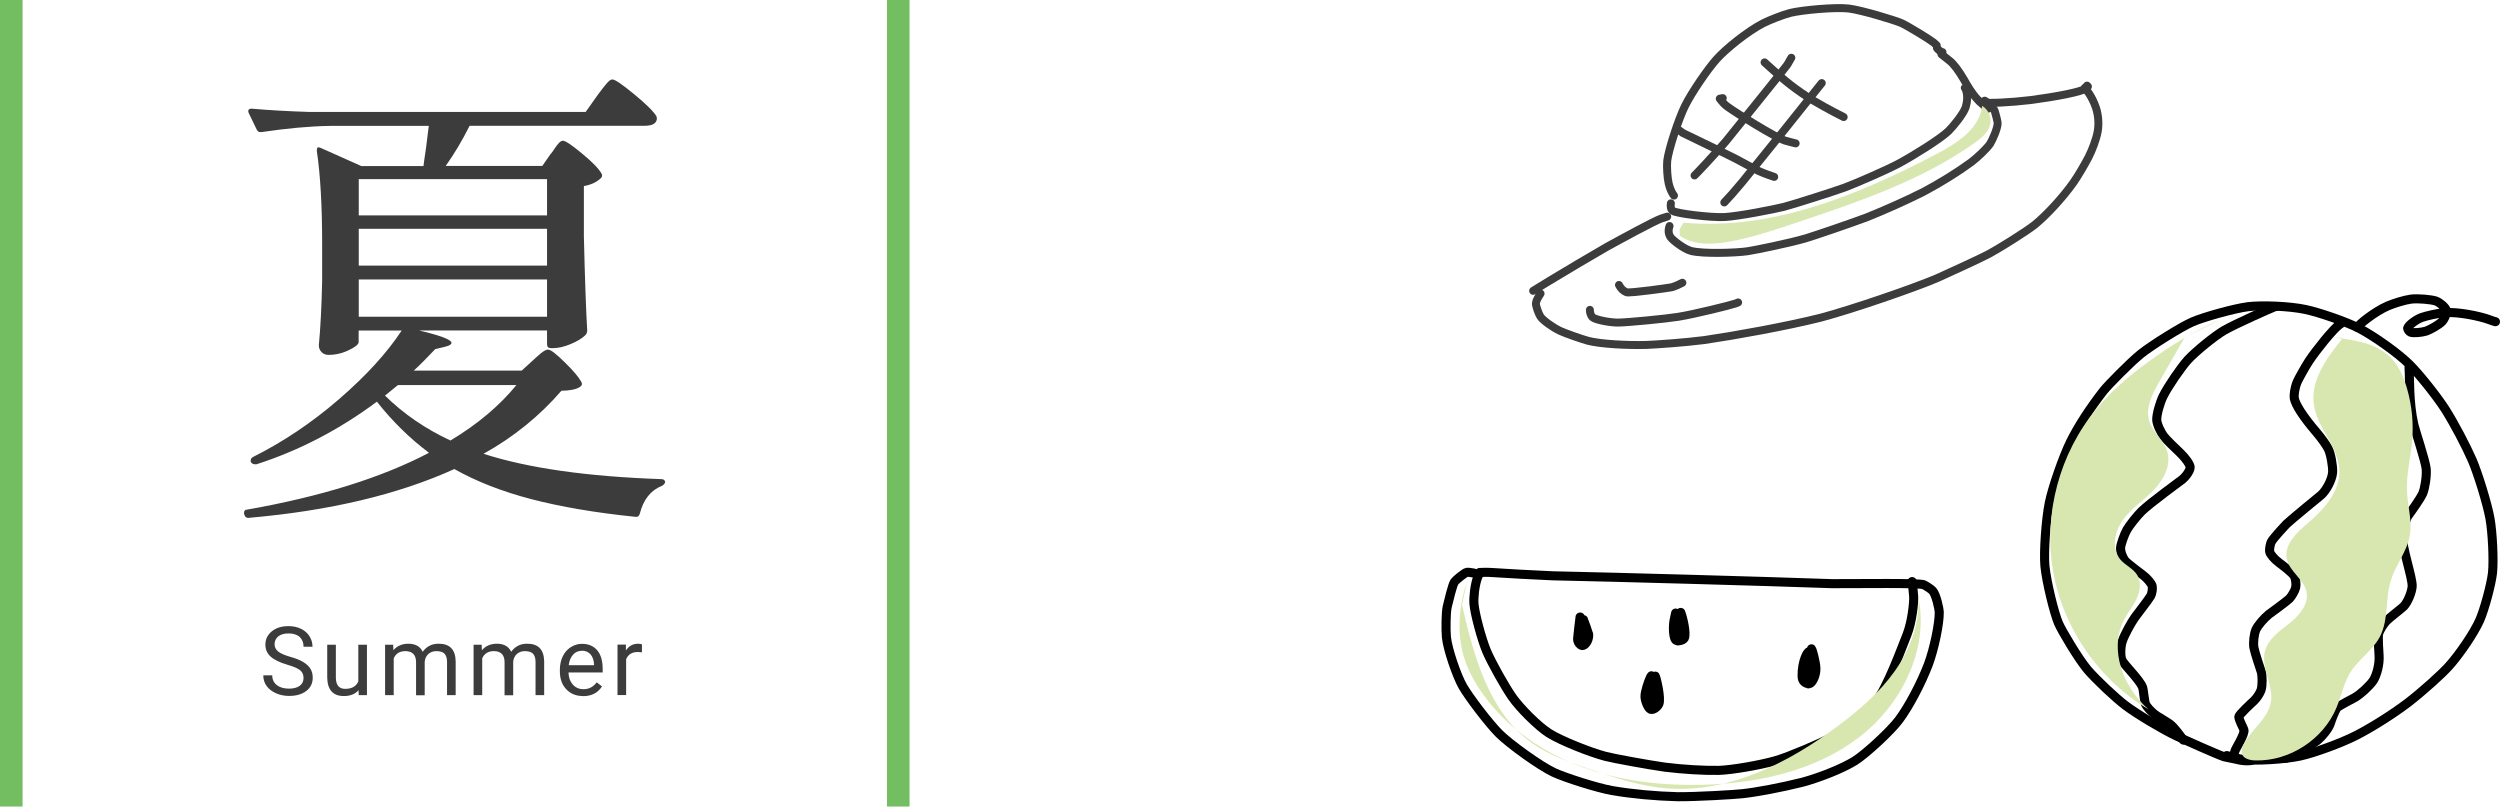 <?xml version="1.0" encoding="UTF-8"?><svg xmlns="http://www.w3.org/2000/svg" viewBox="0 0 225.99 72.91"><defs><style>.d{fill:#d7e7af;}.e{isolation:isolate;}.f{stroke:#000;stroke-width:.82px;}.f,.g{stroke-linecap:round;stroke-linejoin:round;}.f,.g,.h{fill:none;}.g{stroke:#3c3c3c;stroke-width:.72px;}.h{stroke:#72be61;stroke-miterlimit:10;stroke-width:2.04px;}.i{mix-blend-mode:multiply;}.j{fill:#3c3c3c;}</style></defs><g class="e"><g id="b"><g id="c"><path class="j" d="M49.8,13.9c.11-.14,.23-.3,.34-.48s.24-.33,.37-.48c.13-.14,.25-.22,.37-.22,.23,0,.81,.39,1.75,1.17s1.52,1.38,1.75,1.81c.09,.14,.06,.29-.09,.43-.38,.35-.88,.58-1.51,.69v4.54c.09,3.77,.19,6.61,.3,8.51,0,.17-.06,.32-.17,.43-.29,.29-.73,.55-1.32,.8-.59,.25-1.13,.37-1.62,.37h-.17c-.23,0-.35-.11-.35-.35v-1.25h-11.58c1.96,.46,2.94,.84,2.94,1.12,0,.14-.19,.26-.56,.35l-.91,.22c-.81,.86-1.46,1.51-1.94,1.94h9.76l1.04-.95c.11-.11,.32-.3,.63-.56,.3-.26,.54-.39,.71-.39,.23,0,.73,.38,1.51,1.15,.78,.76,1.28,1.36,1.51,1.79,.09,.17,.04,.32-.13,.43-.17,.12-.4,.2-.69,.26-.29,.06-.62,.09-.99,.09-1.96,2.27-4.31,4.18-7.04,5.7,4.03,1.3,9.39,2.06,16.07,2.29,.12,0,.2,.03,.26,.09,.06,.06,.09,.11,.09,.17-.03,.14-.13,.26-.3,.35-1.01,.4-1.67,1.24-1.99,2.5-.06,.23-.19,.33-.39,.3-3.63-.37-6.77-.91-9.42-1.6-2.65-.69-4.97-1.6-6.96-2.72-5.07,2.3-11.26,3.77-18.58,4.41h-.09c-.14,0-.25-.09-.3-.26l-.04-.09v-.09c0-.2,.09-.3,.26-.3,6.68-1.18,12.17-2.89,16.46-5.14-1.76-1.32-3.33-2.87-4.71-4.62-3.4,2.53-7.03,4.42-10.89,5.66h-.13c-.14,0-.26-.06-.35-.17-.03-.03-.04-.09-.04-.17,0-.11,.06-.22,.17-.3,2.76-1.38,5.37-3.13,7.82-5.25,2.45-2.12,4.33-4.18,5.66-6.2h-3.89v1.04c0,.2-.29,.45-.89,.73-.59,.29-1.2,.43-1.84,.43-.26,0-.47-.09-.63-.26-.16-.17-.24-.37-.24-.6,.14-1.47,.25-3.41,.3-5.83v-3.37c0-3.4-.16-6.19-.48-8.38v-.09c0-.11,.03-.19,.09-.22,.06-.03,.14-.01,.26,.04l3.67,1.64h5.62c.03-.26,.1-.78,.22-1.56l.26-2.07h-8.94c-1.84,.03-3.9,.22-6.18,.56h-.13c-.12,0-.22-.07-.3-.22l-.73-1.51s-.04-.09-.04-.17c0-.14,.1-.22,.3-.22,1.58,.14,3.34,.24,5.27,.3h24.93l1.04-1.47c.09-.11,.24-.32,.45-.6,.22-.29,.4-.5,.54-.65,.14-.14,.27-.22,.39-.22,.23,0,.89,.45,1.97,1.34,1.08,.89,1.75,1.55,2.01,1.99l.04,.17c0,.46-.38,.69-1.12,.69h-15.81c-.66,1.32-1.38,2.53-2.16,3.63h8.73l.78-1.12Zm-.35,5.57v-3.28h-17.02v3.28h17.02Zm-17.02,4.54h17.02v-3.33h-17.02v3.33Zm17.02,1.25h-17.02v3.37h17.02v-3.37Zm-14.65,10.5c1.67,1.64,3.64,3,5.92,4.06,2.45-1.47,4.43-3.14,5.96-5.01h-10.71l-1.17,.95Z"/><g><path class="j" d="M25.98,60.09c-.69-.2-1.2-.45-1.52-.74s-.47-.65-.47-1.08c0-.48,.19-.88,.58-1.2s.89-.47,1.51-.47c.42,0,.8,.08,1.13,.24,.33,.16,.59,.39,.77,.68,.18,.29,.27,.6,.27,.94h-.81c0-.37-.12-.67-.35-.88s-.57-.32-1-.32c-.4,0-.71,.09-.93,.26-.22,.18-.34,.42-.34,.73,0,.25,.11,.46,.32,.64,.21,.17,.57,.33,1.08,.48,.51,.14,.91,.3,1.2,.48s.5,.37,.64,.6c.14,.23,.21,.5,.21,.81,0,.5-.19,.9-.58,1.2-.39,.3-.91,.45-1.56,.45-.42,0-.82-.08-1.18-.24s-.65-.38-.85-.66c-.2-.28-.3-.6-.3-.96h.81c0,.37,.14,.66,.41,.88,.27,.21,.64,.32,1.1,.32,.43,0,.75-.09,.98-.26s.34-.41,.34-.71-.11-.53-.32-.7-.59-.33-1.15-.49Z"/><path class="j" d="M32.42,62.38c-.3,.36-.75,.54-1.34,.54-.49,0-.86-.14-1.11-.42-.25-.28-.38-.7-.39-1.25v-2.97h.78v2.95c0,.69,.28,1.04,.84,1.04,.6,0,.99-.22,1.19-.67v-3.32h.78v4.56h-.74l-.02-.45Z"/><path class="j" d="M35.54,58.27l.02,.51c.33-.39,.79-.59,1.35-.59,.64,0,1.07,.24,1.3,.73,.15-.22,.35-.4,.59-.53,.24-.14,.53-.2,.86-.2,1,0,1.51,.53,1.53,1.59v3.06h-.78v-3.01c0-.33-.08-.57-.22-.73-.15-.16-.4-.24-.75-.24-.29,0-.53,.09-.72,.26-.19,.17-.3,.41-.33,.7v3.03h-.78v-2.99c0-.66-.33-1-.97-1-.51,0-.86,.22-1.05,.65v3.33h-.78v-4.56h.74Z"/><path class="j" d="M43.54,58.27l.02,.51c.33-.39,.79-.59,1.35-.59,.64,0,1.07,.24,1.3,.73,.15-.22,.35-.4,.59-.53,.24-.14,.53-.2,.86-.2,1,0,1.51,.53,1.53,1.59v3.06h-.78v-3.01c0-.33-.08-.57-.22-.73-.15-.16-.4-.24-.75-.24-.29,0-.53,.09-.72,.26-.19,.17-.3,.41-.33,.7v3.03h-.78v-2.99c0-.66-.33-1-.97-1-.51,0-.86,.22-1.05,.65v3.33h-.78v-4.56h.74Z"/><path class="j" d="M52.7,62.92c-.62,0-1.12-.2-1.51-.61-.39-.41-.58-.95-.58-1.63v-.14c0-.45,.09-.86,.26-1.21,.17-.36,.42-.63,.73-.83s.65-.3,1.01-.3c.59,0,1.05,.2,1.38,.59,.33,.39,.49,.95,.49,1.68v.32h-3.09c.01,.45,.14,.81,.39,1.09,.25,.28,.57,.42,.96,.42,.28,0,.51-.06,.7-.17s.36-.26,.5-.45l.48,.37c-.38,.59-.96,.88-1.72,.88Zm-.1-4.09c-.32,0-.58,.11-.79,.34-.21,.23-.35,.55-.4,.96h2.29v-.06c-.02-.4-.13-.7-.32-.92-.19-.22-.45-.33-.78-.33Z"/><path class="j" d="M58.02,58.97c-.12-.02-.25-.03-.38-.03-.51,0-.86,.22-1.04,.65v3.24h-.78v-4.56h.76v.53c.27-.41,.63-.61,1.1-.61,.15,0,.27,.02,.35,.06v.73Z"/></g><line class="h" x1="1.02" x2="1.02" y2="72.91"/><line class="h" x1="81.2" x2="81.2" y2="72.91"/><g><g><path class="g" d="M151.32,17.68c-.18-.24-.35-.56-.48-1.1-.12-.53-.18-1.51-.13-2.04,.12-1.01,1-3.72,1.59-4.93,.63-1.28,2.1-3.4,2.88-4.27,.83-.92,2.75-2.48,4.19-3.23,.63-.32,1.84-.78,2.45-.94,1.09-.27,4.11-.54,5.29-.4,1.18,.14,4.21,1.07,4.78,1.32,.62,.29,2.55,1.47,2.91,1.76,.09,.08,.24,.22,.27,.25"/><path class="g" d="M151.68,11.7c.22,.17,.37,.27,.44,.32,.08,.05,3.52,1.69,4.8,2.34,.4,.21,1.67,.91,2.02,1.08,.56,.26,1.28,.5,1.44,.55"/><path class="g" d="M155.73,8.87l-.27,.05c.28,.36,.45,.55,.72,.74,.84,.61,4.24,2.72,5.18,3.05,.17,.06,.75,.19,.96,.25"/><path class="g" d="M159.51,5.64l.41,.37c1.32,1.23,2.52,2.18,3.98,3.07,1.34,.79,2.58,1.41,2.76,1.5"/><path class="g" d="M161.93,5.22c-.19,.34-.31,.55-.37,.64-.13,.2-4.64,5.79-5.56,6.93-1.2,1.39-2.67,2.94-2.82,3.07"/><path class="g" d="M164.68,7.51c-.11,.14-.23,.28-.34,.42-1.64,2.07-5.06,6.33-6.85,8.53-.16,.19-.7,.83-.94,1.1-.12,.14-.55,.6-.68,.74"/><path class="g" d="M151.04,18.38c-.05,.31,0,.56,.18,.69,.34,.23,3.39,.61,4.66,.55,1.28-.07,4.4-.68,5.37-.92,.79-.2,4.65-1.43,5.48-1.74,1.06-.39,3.86-1.62,4.88-2.16,1.46-.79,3.77-2.24,4.5-2.93,.45-.43,1.38-1.58,1.58-2.18,.34-1.13-.06-1.77-.08-1.75"/><path class="g" d="M150.92,20.43c-.13,.38-.11,.73,.1,1.02,.2,.28,1.19,1.05,1.83,1.23,1.09,.29,4.1,.18,5.13,.03,.66-.1,3.72-.72,5.23-1.16,.69-.2,4.09-1.36,5.5-1.89,1.6-.64,3.56-1.51,5.15-2.31,1.52-.81,3.11-1.79,4.33-2.69,.51-.38,1.42-1.23,1.71-1.67,.22-.34,.69-1.42,.68-1.86,0-.13-.19-.87-.26-1.08-.17-.48-.91-.95-.91-.95"/><path class="g" d="M150.71,19.58c-.28,.09-.45,.15-.53,.17-.72,.26-3.62,1.85-4.92,2.56-1.36,.78-3.94,2.31-5.17,3.06-.55,.34-1.3,.8-1.5,.92"/><path class="g" d="M139.26,26.54c-.23,.34-.41,.67-.42,.89,0,.25,.23,.91,.41,1.19,.21,.33,1.12,.98,1.75,1.28,.54,.25,1.98,.75,2.53,.9,1.12,.3,3.58,.43,5.33,.38,.92-.04,3.42-.21,5.2-.44,2.81-.41,7.4-1.24,10.52-2.02,2.85-.76,8.3-2.63,10.52-3.57,1.24-.55,4.04-1.85,4.68-2.19,.88-.47,3.43-2.06,4.16-2.65,1.04-.84,2.53-2.45,3.49-3.81,.42-.6,.96-1.53,1.36-2.28,.32-.62,.72-1.65,.84-2.37,.12-.72,.04-1.47-.16-2.1-.39-1.15-.98-1.75-1.01-1.82"/><path class="g" d="M175.5,4.91c.15,.12,.64,.51,.71,.56,.4,.31,.83,.89,1.35,1.77,.26,.47,.69,1.21,1.2,1.75,.31,.33,.59,.57,.97,.83"/><path class="g" d="M178.93,9.15c.08,.05,.16,.09,.23,.1,.57,.11,2.53,.02,4.45-.21,2.24-.3,4.57-.73,5-1.07,.03-.03,.07-.08,.13-.15l-.08-.08"/><path class="g" d="M175.09,4.34c.05,.07,.09,.12,.13,.15,.1,.09,.2,.16,.3,.22,.03,.02,.06,.02,.07,0"/><path class="g" d="M143.72,28.01c-.01,.22,.08,.53,.25,.68,.24,.21,1.55,.48,2.32,.47,.8-.01,4.22-.33,5.4-.52,1.41-.22,4.8-1.06,5.21-1.21,.04-.01,.11-.04,.22-.09"/><path class="g" d="M146.35,25.76c.15,.31,.39,.55,.68,.66,.28,.1,3.88-.4,4.11-.46,.29-.08,.71-.27,.94-.4"/></g><g class="i"><path class="d" d="M152.19,20.13c7.99,.72,15.8-2.5,22.9-6.23,1.83-.96,3.86-2.27,4.09-4.33,.54,.32,.85,.99,.74,1.61-.14,.75-.79,1.29-1.41,1.73-4.8,3.4-10.46,5.32-16.04,7.19-2.01,.68-4.04,1.36-6.13,1.74-1.53,.28-3.23,.35-4.5-.53v-.62"/></g></g><g><g><path class="f" d="M133.76,51.75c.22-.01,.6-.02,.87-.01,1.38,.09,4.23,.25,5.71,.31,6.09,.13,18.73,.48,25.26,.71,2.78,0,7.75-.07,8.28,.09,.14,.05,.69,.4,.82,.55,.31,.33,.59,1.6,.6,1.95,.02,.98-.45,3.27-.98,4.7-.68,1.78-1.77,3.82-2.65,5.01-.76,1.02-2.97,3.06-3.97,3.7-1.06,.67-3.11,1.5-4.76,1.95-1.97,.49-4.15,.9-5.45,1.04-.75,.08-4.06,.28-5.83,.27-1.98-.05-4.17-.25-5.95-.56-1.42-.26-4.22-1.16-5.24-1.63-1.25-.58-4.02-2.58-4.97-3.53-.95-.96-2.69-3.25-3.27-4.25-.56-.98-1.38-3.4-1.48-4.45-.06-.65-.05-2.17,.07-2.74,.13-.52,.47-1.99,.66-2.26,.15-.2,.91-.82,1.11-.86,.1-.02,.31,0,.63,.06l.44,.15"/><path class="f" d="M133.72,51.81c-.07,.18-.12,.31-.15,.38-.26,.7-.37,1.8-.33,2.38,.07,.9,.68,3.17,1.13,4.26,.47,1.11,1.68,3.25,2.32,4.17,.7,1,2.32,2.63,3.32,3.27,1.12,.71,3.78,1.75,5.11,2.1,.81,.21,3.97,.78,5.39,.98,1.73,.21,3.45,.31,4.85,.29,1.13-.03,3.69-.46,5.19-.89,1.17-.34,3.98-1.54,5.24-2.19,.96-.5,2.84-1.81,3.64-2.87,1.24-1.65,2.43-5.03,2.96-6.33,.47-1.21,.63-2.98,.6-3.41-.01-.21-.1-1.07-.12-1.24,0-.06-.01-.1-.02-.14"/><path class="f" d="M142.93,55.91l-.08-.13h-.02c-.02,.09-.22,1.93-.22,1.94-.02,.39,.31,.68,.48,.63,.34-.1,.58-.66,.51-1.09,0-.03-.44-1.15-.45-1.24,0-.02,.2,1.17,.21,1.53,0,.11-.01,.34-.01,.34"/><path class="f" d="M149.28,61.09s-.04,.05-.07,.1c-.23,.46-.52,1.42-.51,1.77,.01,.4,.28,1.06,.51,1.16,.23,.08,.62-.2,.75-.5,.2-.52-.25-2.38-.33-2.5-.12,.01-.22,.19-.3,.59-.13,.66-.17,1.98-.06,2l.12-.34"/><path class="f" d="M151.49,55.45l-.02-.03c-.07,.34-.12,.58-.15,.71-.12,.81,0,1.6,.16,1.73,.18,.14,.65,.03,.77-.16,.23-.42-.18-2.04-.32-2.34-.16,.11-.26,1.19-.26,1.79,0,.26,.01,.52,.01,.79l-.02-.03"/><path class="f" d="M163.44,59.06l.03-.09v-.03c-.12,.1-.27,.4-.4,.83-.14,.46-.23,1.35-.12,1.65,.11,.3,.49,.45,.69,.35,.19-.1,.53-.7,.51-1.36-.02-.59-.33-1.69-.4-1.76l-.28,3.17,.03-.5"/></g><g class="i"><path class="d" d="M132.61,52.53c-.71,2.21-.95,4.63-.28,6.85,.34,1.13,.9,2.18,1.57,3.15,2.17,3.15,5.46,5.45,9.04,6.78s7.47,1.75,11.3,1.62c4.86-.17,9.85-1.28,13.73-4.22,3.88-2.93,6.42-7.95,5.45-12.72,.13,2.39-.77,4.75-2.16,6.7s-3.23,3.53-5.14,4.95c-4.47,3.33-9.8,6.04-15.36,5.63-2.51-.18-4.93-1-7.3-1.82-1.72-.6-3.46-1.21-4.95-2.26-3.91-2.76-5.27-7.84-6.35-12.5"/></g></g><g><g><path class="f" d="M204.22,68.59c-.73,.22-1.3,.25-2.1,.04-.23-.06-.99-.19-1.04-.21-.62-.2-3.77-1.61-4.36-1.9-1.18-.56-3.46-1.9-4.6-2.76-.89-.67-2.62-2.3-3.43-3.24-.83-1-2.3-3.47-2.61-4.18-.38-.87-1.09-3.73-1.23-5.19-.11-1.25,.09-4.14,.39-5.66,.28-1.39,1.24-4.15,1.92-5.54,.7-1.42,1.76-3.05,3-4.64,.41-.51,2.36-2.5,3.34-3.3,.97-.78,3.65-2.46,4.68-2.91,.98-.43,3.78-1.22,5.06-1.38,1.22-.14,3.7-.06,5.18,.26,1.18,.25,3.66,1.09,4.87,1.72,1.36,.72,3.45,2.2,4.49,3.22,.85,.83,2.46,2.84,3.26,4.08,.82,1.3,1.85,3.25,2.45,4.62,.51,1.2,1.34,3.87,1.59,5.23,.23,1.25,.35,3.83,.23,4.96-.13,1.09-.74,3.32-1.16,4.27-.49,1.1-1.8,3.06-2.82,4.18-.63,.69-2.22,2.14-3.66,3.26-1.44,1.09-3.35,2.28-4.72,2.98-1.34,.68-3.8,1.58-5.06,1.85-1.31,.28-3.97,.46-5.16,.3-.31-.04-1.19-.29-1.44-.35"/><path class="f" d="M213.22,29.55l-.05,.05h-.04c-.05-.17,1.52-1.43,2.72-1.95,.52-.22,1.49-.53,2.09-.61,.63-.08,1.83,.03,2.25,.17,.34,.12,.84,.55,.93,.8,.08,.25-.13,.82-.38,1.07-.28,.28-1.03,.71-1.43,.85-.4,.13-1.17,.19-1.4,.1-.14-.06-.23-.2-.27-.36,.08-.27,.72-.76,1.27-.97,.36-.13,1.43-.39,2.12-.44,1.17-.08,3.13,.31,4.03,.65,.3,.11,.41,.15,.52,.17"/><path class="f" d="M205.71,27.72s-.05,0-.11,.02c-.34,.12-3.57,1.56-4.54,2.12-.89,.52-2.62,1.94-3.28,2.66-.62,.68-1.81,2.42-2.24,3.29-.32,.66-.59,1.67-.58,2.14,.02,.39,.34,1.11,.68,1.54,.21,.27,1.01,1.05,1.41,1.42,.51,.49,.89,1.03,.93,1.3,.03,.22-.26,.75-.71,1.13-.11,.09-2.93,2.14-3.68,2.88-.45,.45-1.07,1.24-1.32,1.66-.24,.43-.56,1.31-.58,1.66,0,.36,.17,.83,.4,1.14,.18,.23,1.52,1.23,1.64,1.32,.36,.26,.77,.76,.82,.98,.05,.24-.02,.67-.13,.88-.2,.36-1.25,1.68-1.44,1.96-.34,.48-.91,1.52-1.12,2.11-.19,.54-.19,1.37-.05,1.73,.17,.42,1.67,1.83,1.89,2.52,.05,.15,.15,1.21,.24,1.44,.09,.24,.52,.76,1.06,1.11,.08,.05,.93,.56,1.11,.69,.43,.31,1,1.12,1.11,1.28,.04,.06,.09,.13,.15,.2h0"/><path class="f" d="M211.56,29.29s-.08,.04-.11,.07c-.57,.42-2.06,2.27-2.73,3.28-.33,.5-.95,1.62-1.07,1.9-.22,.53-.3,1.19-.26,1.45,.11,.6,.8,1.68,2.01,3.09,.43,.5,.87,1.12,1.06,1.48,.23,.44,.43,1.6,.4,2.14-.06,.71-.6,1.66-1.04,2.05-.13,.11-2.6,2.12-3.14,2.63-.12,.12-1.14,1.22-1.34,1.56-.13,.22-.22,.76-.16,.97,.06,.2,.38,.62,.88,.99,.14,.1,1.21,.9,1.35,1.2,.11,.26,.17,.73,.11,1.01-.07,.3-.38,.82-.57,1.01-.33,.31-1.75,1.33-1.84,1.4-.47,.38-1.01,1.01-1.19,1.41-.16,.37-.25,1.15-.18,1.6,.09,.5,.59,1.95,.67,2.21,.09,.31,.12,1.21-.02,1.64-.1,.29-.38,.72-.64,.97-.13,.12-1.36,1.24-1.37,1.45,.02,.31,.4,.98,.46,1.17,.11,.37-.72,1.65-.81,1.91-.05,.12-.06,.26-.05,.31"/><path class="f" d="M217.77,33.2s-.01,.07,0,.13c.07,.72-.04,3,.43,5.05,.11,.49,1.05,3.28,1.12,4.01,.05,.66-.11,1.72-.31,2.2-.2,.46-.9,1.44-1.34,2.05-.15,.23-.48,1.21-.51,1.69-.06,1.12,.94,3.91,.89,4.69-.05,.57-.41,1.42-.76,1.79-.21,.21-1.27,1.01-1.56,1.31-.28,.29-.63,.87-.71,1.15-.08,.31,.03,1.79,.04,1.99,.05,.76-.2,1.74-.52,2.25-.34,.5-1.16,1.25-1.68,1.55-.11,.06-1.37,.71-1.57,.89-.24,.24-.61,1.35-.65,1.48-.16,.46-.73,1.15-1.13,1.48-.42,.35-1.32,.88-2.01,1.22-.3,.14-.71,.34-.82,.4-.01,0-.03,0-.04,0"/></g><g class="i"><path class="d" d="M200.83,28.83c-2.35,1.02-4.55,2.36-6.62,3.87-1.71,1.25-3.34,2.62-4.69,4.25-3.35,4.01-4.82,9.52-3.93,14.67s4.13,9.84,8.62,12.5c-2.27-1.97-3.59-5.39-2.22-8.06,.34-.67,.83-1.25,1.15-1.93s.45-1.52,.05-2.16c-.36-.58-1.06-.86-1.51-1.38-.85-.98-.53-2.55,.23-3.6s1.89-1.77,2.79-2.71,1.6-2.27,1.2-3.5c-.32-1.01-1.3-1.7-1.61-2.71-.38-1.2,.27-2.46,.9-3.56l2.28-3.98"/></g><g class="i"><path class="d" d="M211.8,30.53c-1.44,1.77-2.98,3.85-2.63,6.11,.33,2.09,2.22,3.75,2.3,5.87,.07,1.9-1.36,3.51-2.81,4.74-1.02,.87-2.22,1.98-1.94,3.29,.25,1.14,1.55,1.83,1.78,2.97,.22,1.11-.65,2.12-1.54,2.83s-1.91,1.4-2.21,2.49c-.41,1.51,.79,3.08,.53,4.63-.26,1.54-1.83,2.5-2.5,3.91-.11,.23-.19,.49-.13,.74,.13,.48,.73,.62,1.23,.63,3.09,.08,6.13-1.9,7.32-4.75,.45-1.07,.66-2.25,1.28-3.24,.74-1.17,2.01-1.96,2.65-3.19,.8-1.53,.48-3.41,.98-5.06,.43-1.41,1.46-2.61,1.72-4.06,.25-1.35-.2-2.72-.25-4.09-.06-1.47,.32-2.91,.46-4.38,.15-1.63,0-3.29-.46-4.87-.3-1.03-.74-2.06-1.51-2.81-1.32-1.3-3.3-1.57-5.14-1.78"/></g></g></g></g></g></svg>